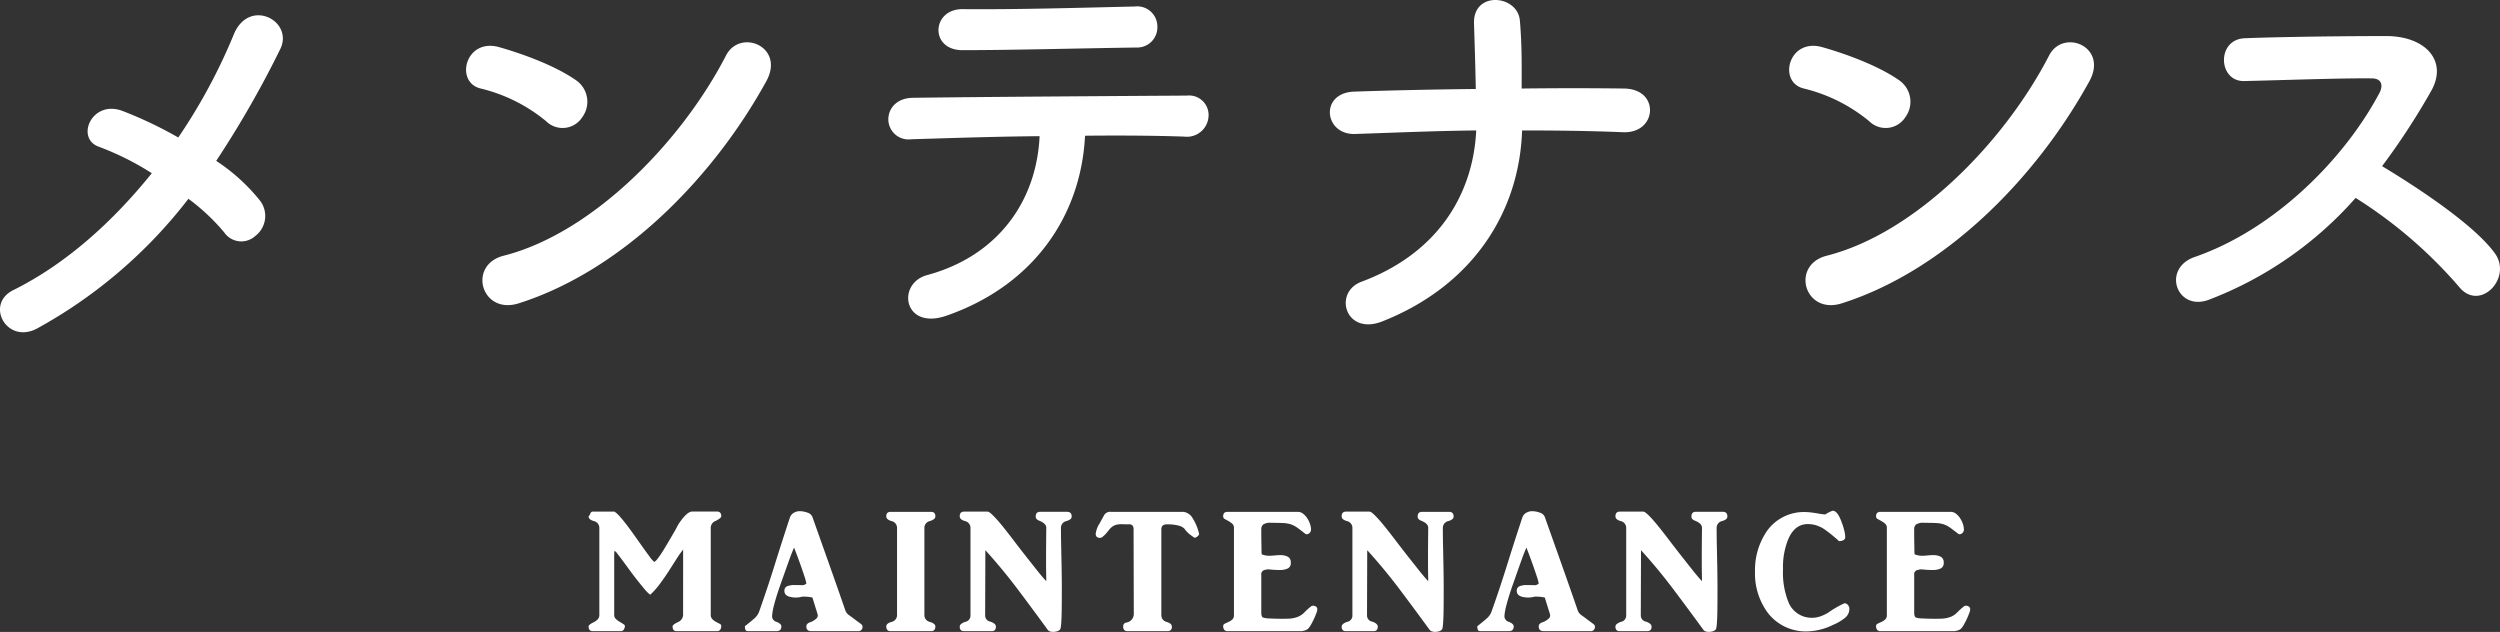 <svg xmlns="http://www.w3.org/2000/svg" width="340.115" height="85.97" viewBox="0 0 340.115 85.97">
  <rect x="0" y="0" width="340.115" height="85.97" fill="#333333" stroke="none"/>
  <g id="maintenance-title" transform="translate(-788.726 -467.135)">
    <path id="パス_22640" data-name="パス 22640" d="M-81.337-11.1A15.045,15.045,0,0,0-82.3-9.727q-.5.791-1.04,1.626T-84.5-6.431a10.23,10.23,0,0,1-1.318,1.479,4.768,4.768,0,0,1-.776-.776q-.454-.542-.967-1.187t-1.025-1.348q-.513-.7-.937-1.274t-.732-.967a1.667,1.667,0,0,0-.4-.425.807.807,0,0,0-.044.249q-.015.19-.015,1.025v7.485a.721.721,0,0,0,.22.5,2.333,2.333,0,0,0,.6.439q.234.146.439.278a.372.372,0,0,1,.205.308,1.469,1.469,0,0,1-.176.454.474.474,0,0,1-.439.19h-3.75Q-94.2,0-94.2-.645q0-.234.732-.586.732-.381.732-.937V-14.062a.939.939,0,0,0-.732-.908q-.732-.205-.732-.645a1.2,1.2,0,0,0,.249-.4.349.349,0,0,1,.337-.249h2.93a3.76,3.76,0,0,1,.762.7q.469.527,1,1.23t1.1,1.509l1.069,1.509q.5.7.894,1.23a3.487,3.487,0,0,0,.6.674,1.646,1.646,0,0,0,.469-.469,11.443,11.443,0,0,0,.688-1q.366-.586.762-1.26t.718-1.23q.322-.557.513-.923a1.773,1.773,0,0,1,.19-.337q1.113-1.641,1.816-1.641h3.369q.586,0,.586.645,0,.234-.732.615a1.017,1.017,0,0,0-.7.938V-2.168q0,.557.791.938A3.267,3.267,0,0,0-76.356-1a.344.344,0,0,1,.205.352.8.8,0,0,1-.132.439A.5.5,0,0,1-76.737,0h-5.479q-.557,0-.557-.645,0-.234.732-.586a1.1,1.1,0,0,0,.7-.937ZM-63.9,0q-.674,0-.674-.645,0-.381.5-.557a2.325,2.325,0,0,0,.85-.5.557.557,0,0,0,.176-.615l-.7-2.256a5.4,5.4,0,0,0-1.406-.117,3.228,3.228,0,0,1-1.729,0q-.674-.205-.674-.762a.645.645,0,0,1,.366-.659,2.761,2.761,0,0,1,1.069-.161q.381,0,.864.015a.839.839,0,0,0,.688-.22,6.07,6.07,0,0,0-.264-.981q-.234-.718-.513-1.509t-.542-1.479q-.264-.688-.352-.923-.293.645-.718,1.831T-67.973-6.68q-.674,1.875-.967,3.032a7.941,7.941,0,0,0-.293,1.567.8.8,0,0,0,.615.82q.645.264.645.615,0,.645-.674.645h-3.809q-.322,0-.4-.176a1.339,1.339,0,0,1-.073-.5q.645-.5,1.187-.967a2.413,2.413,0,0,0,.718-.937q1.143-3.223,2.139-6.416t2.08-6.475a1.155,1.155,0,0,1,.527-.63,1.562,1.562,0,0,1,.791-.22,3.134,3.134,0,0,1,1.04.19,1.043,1.043,0,0,1,.688.571l2.271,6.4q1.128,3.179,2.241,6.4a1.33,1.33,0,0,0,.483.586q.337.234.981.732l.586.425q.264.19.264.366A.57.57,0,0,1-57.572,0Zm10.786,0Q-53.7,0-53.7-.645q0-.41.732-.615a.939.939,0,0,0,.732-.908V-14.062a.939.939,0,0,0-.732-.908q-.732-.205-.732-.645,0-.615.586-.615h5.508q.586,0,.586.615,0,.41-.762.645a.939.939,0,0,0-.732.908V-2.168a.939.939,0,0,0,.732.908q.762.234.762.615,0,.645-.586.645Zm23.179-14.062q0,1.055.029,2.461t.059,2.93q.029,1.523.029,3.018t-.015,2.7q-.015,1.2-.073,1.948t-.176.806a.912.912,0,0,1-.381.22A1.982,1.982,0,0,1-30.932.1,1.29,1.29,0,0,1-31.4.044a.631.631,0,0,1-.352-.249q-1.875-2.578-4-5.405t-4.468-5.405l-.029,8.877a.85.85,0,0,0,.732.85q.732.264.732.674,0,.615-.586.615h-3.75q-.586,0-.586-.615,0-.381.732-.645a.865.865,0,0,0,.732-.879V-14.062a.939.939,0,0,0-.732-.908q-.732-.205-.732-.645,0-.645.586-.645H-39.9q.205,0,.747.542t1.245,1.406q.7.864,1.523,1.948t1.641,2.124q.82,1.04,1.553,1.963t1.26,1.479q0-.029,0-.176t-.015-.835q-.015-.688-.015-2.139t.029-4.116q0-.586-.967-.967-.469-.176-.469-.557,0-.645.586-.645h3.691q.615,0,.615.645,0,.41-.732.615A.939.939,0,0,0-29.936-14.062Zm18.11,1.318q-.469-.322-.732-.542a3.769,3.769,0,0,1-.586-.659,1.7,1.7,0,0,0-.835-.425,6.081,6.081,0,0,0-1.538-.161q-.762,0-.762.674V-2.168a.932.932,0,0,0,.7.908q.732.205.732.645A.544.544,0,0,1-15.459,0h-5.42q-.586,0-.586-.615a.505.505,0,0,1,.439-.557,1.182,1.182,0,0,0,1-1.23l-.029-11.455a.817.817,0,0,0-.132-.5.611.611,0,0,0-.513-.176q-.5,0-.864-.015a3.32,3.32,0,0,0-.7.044,1.67,1.67,0,0,0-.63.249,2.52,2.52,0,0,0-.615.63q-.762.938-1.084.938-.615,0-.615-.557a3.323,3.323,0,0,1,.527-1.406q.381-.7.63-1.143a.938.938,0,0,1,.894-.439h9.9a1.731,1.731,0,0,1,1.26.908,6.532,6.532,0,0,1,.85,2.08.2.2,0,0,1-.059.19,1.753,1.753,0,0,1-.19.19.693.693,0,0,1-.234.132Q-11.767-12.686-11.826-12.744Zm9.2,2.285a2.669,2.669,0,0,0,1.025.205q.264,0,.732-.044t.762-.044a2.136,2.136,0,0,1,1.04.22.84.84,0,0,1,.4.806.8.8,0,0,1-.41.791A2.517,2.517,0,0,1-.19-8.32q-.557,0-1.025-.044t-.5-.044a2.065,2.065,0,0,0-.6.117.563.563,0,0,0-.366.615v5.127q0,.615.249.7a2.791,2.791,0,0,0,.718.117q.527.029,1.3.044T1.1-1.7a3.821,3.821,0,0,0,1.113-.22A2.436,2.436,0,0,0,3.12-2.49q.439-.439.747-.7t.4-.264a.7.7,0,0,1,.469.1.439.439,0,0,1,.205.4,1.583,1.583,0,0,1-.117.469q-.117.322-.293.718T4.146-1a3.39,3.39,0,0,1-.381.586,1.052,1.052,0,0,1-.542.322A2.407,2.407,0,0,1,2.8,0H-7.28A.52.52,0,0,1-7.72-.19.82.82,0,0,1-7.866-.7a.357.357,0,0,1,.234-.322q.234-.117.5-.234a1.972,1.972,0,0,0,.5-.322A.737.737,0,0,0-6.4-2.168V-14.062a.7.7,0,0,0-.234-.557,2.877,2.877,0,0,0-.5-.352l-.5-.278a.4.4,0,0,1-.234-.366q0-.615.586-.615H2.3a1.113,1.113,0,0,1,.659.22,2.389,2.389,0,0,1,.557.571,3.364,3.364,0,0,1,.41.791,2.538,2.538,0,0,1,.161.879.568.568,0,0,1-.073.234.65.65,0,0,1-.19.234.644.644,0,0,1-.264.117.393.393,0,0,1-.322-.117q-.674-.527-1.069-.806a3.21,3.21,0,0,0-.835-.425,3.907,3.907,0,0,0-1.04-.176q-.6-.029-1.626-.029a1.727,1.727,0,0,0-1.1.234.842.842,0,0,0-.249.645q0,1.143.015,1.8t.015,1a4.478,4.478,0,0,0,.015.454Q-2.622-10.488-2.622-10.459Zm24.643-3.6q0,1.055.029,2.461t.059,2.93q.029,1.523.029,3.018t-.015,2.7q-.015,1.2-.073,1.948t-.176.806a.912.912,0,0,1-.381.22A1.982,1.982,0,0,1,21.025.1a1.29,1.29,0,0,1-.469-.059A.631.631,0,0,1,20.2-.205q-1.875-2.578-4-5.405t-4.468-5.405l-.029,8.877a.85.85,0,0,0,.732.85q.732.264.732.674,0,.615-.586.615H8.838q-.586,0-.586-.615,0-.381.732-.645a.865.865,0,0,0,.732-.879V-14.062a.939.939,0,0,0-.732-.908q-.732-.205-.732-.645,0-.645.586-.645H12.06q.205,0,.747.542t1.245,1.406q.7.864,1.523,1.948t1.641,2.124q.82,1.04,1.553,1.963T20.029-6.8q0-.029,0-.176t-.015-.835Q20-8.5,20-9.946t.029-4.116q0-.586-.967-.967-.469-.176-.469-.557,0-.645.586-.645h3.691q.615,0,.615.645,0,.41-.732.615A.939.939,0,0,0,22.021-14.062ZM35.737,0q-.674,0-.674-.645,0-.381.5-.557a2.325,2.325,0,0,0,.85-.5.557.557,0,0,0,.176-.615l-.7-2.256a5.4,5.4,0,0,0-1.406-.117,3.228,3.228,0,0,1-1.729,0q-.674-.205-.674-.762a.645.645,0,0,1,.366-.659A2.761,2.761,0,0,1,33.51-6.27q.381,0,.864.015a.839.839,0,0,0,.688-.22,6.07,6.07,0,0,0-.264-.981q-.234-.718-.513-1.509t-.542-1.479q-.264-.688-.352-.923-.293.645-.718,1.831T31.665-6.68Q30.991-4.8,30.7-3.647A7.941,7.941,0,0,0,30.4-2.08a.8.8,0,0,0,.615.82q.645.264.645.615,0,.645-.674.645H27.182q-.322,0-.4-.176a1.339,1.339,0,0,1-.073-.5q.645-.5,1.187-.967a2.413,2.413,0,0,0,.718-.937Q29.76-5.8,30.756-8.994t2.08-6.475a1.155,1.155,0,0,1,.527-.63,1.562,1.562,0,0,1,.791-.22,3.134,3.134,0,0,1,1.04.19,1.043,1.043,0,0,1,.688.571l2.271,6.4q1.128,3.179,2.241,6.4a1.33,1.33,0,0,0,.483.586q.337.234.981.732l.586.425q.264.19.264.366A.57.57,0,0,1,42.065,0Zm23.53-14.062q0,1.055.029,2.461t.059,2.93q.029,1.523.029,3.018t-.015,2.7q-.015,1.2-.073,1.948t-.176.806a.912.912,0,0,1-.381.22A1.982,1.982,0,0,1,58.271.1,1.29,1.29,0,0,1,57.8.044a.631.631,0,0,1-.352-.249q-1.875-2.578-4-5.405t-4.468-5.405l-.029,8.877a.85.85,0,0,0,.732.85q.732.264.732.674,0,.615-.586.615h-3.75Q45.5,0,45.5-.615q0-.381.732-.645a.865.865,0,0,0,.732-.879V-14.062a.939.939,0,0,0-.732-.908q-.732-.205-.732-.645,0-.645.586-.645h3.223q.205,0,.747.542T51.3-14.312q.7.864,1.523,1.948t1.641,2.124q.82,1.04,1.553,1.963T57.275-6.8v-.176q0-.146-.015-.835t-.015-2.139q0-1.45.029-4.116,0-.586-.967-.967-.469-.176-.469-.557,0-.645.586-.645h3.691q.615,0,.615.645,0,.41-.732.615A.939.939,0,0,0,59.267-14.062ZM71.694.029a6.5,6.5,0,0,1-5.42-2.461,8.975,8.975,0,0,1-1.787-5.654,9.39,9.39,0,0,1,1.67-5.6A6.162,6.162,0,0,1,71.4-16.2q.205,0,.63.044T73.1-16q.293.059.557.088a3.968,3.968,0,0,0,.41.029A1.246,1.246,0,0,1,74.242-16q.146-.088.322-.176t.322-.146a.816.816,0,0,1,.176-.059q.645,0,1.2,1.523a9.729,9.729,0,0,1,.381,1.216,3.921,3.921,0,0,1,.117.835.451.451,0,0,1-.234.425,1.25,1.25,0,0,1-.615.132,19.144,19.144,0,0,0-1.9-1.553,4.377,4.377,0,0,0-1.084-.557,3.787,3.787,0,0,0-1.26-.205q-1.846,0-2.725,2.227A10.038,10.038,0,0,0,68.3-8.408,10.736,10.736,0,0,0,69-4.043,3.4,3.4,0,0,0,72.25-1.816a3.421,3.421,0,0,0,1.113-.19,5.474,5.474,0,0,0,1.084-.513,14.134,14.134,0,0,1,2.168-1.26.474.474,0,0,1,.352.073.812.812,0,0,1,.234.249.946.946,0,0,1,.117.278,1.738,1.738,0,0,1-.044.542,1.577,1.577,0,0,1-.571.85,6.6,6.6,0,0,1-1.611.938A8.266,8.266,0,0,1,71.694.029ZM86.2-10.459a2.669,2.669,0,0,0,1.025.205q.264,0,.732-.044t.762-.044a2.136,2.136,0,0,1,1.04.22.84.84,0,0,1,.4.806.8.8,0,0,1-.41.791,2.517,2.517,0,0,1-1.113.205q-.557,0-1.025-.044t-.5-.044a2.065,2.065,0,0,0-.6.117.563.563,0,0,0-.366.615v5.127q0,.615.249.7a2.791,2.791,0,0,0,.718.117q.527.029,1.3.044T89.921-1.7a3.821,3.821,0,0,0,1.113-.22,2.436,2.436,0,0,0,.908-.571q.439-.439.747-.7t.4-.264a.7.7,0,0,1,.469.1.439.439,0,0,1,.205.4,1.583,1.583,0,0,1-.117.469q-.117.322-.293.718T92.968-1a3.39,3.39,0,0,1-.381.586,1.052,1.052,0,0,1-.542.322A2.407,2.407,0,0,1,91.62,0H81.542A.52.52,0,0,1,81.1-.19.82.82,0,0,1,80.956-.7a.357.357,0,0,1,.234-.322q.234-.117.5-.234a1.972,1.972,0,0,0,.5-.322.737.737,0,0,0,.234-.586V-14.062a.7.7,0,0,0-.234-.557,2.877,2.877,0,0,0-.5-.352l-.5-.278a.4.4,0,0,1-.234-.366q0-.615.586-.615h9.58a1.113,1.113,0,0,1,.659.22,2.389,2.389,0,0,1,.557.571,3.364,3.364,0,0,1,.41.791,2.538,2.538,0,0,1,.161.879.567.567,0,0,1-.073.234.65.65,0,0,1-.19.234.644.644,0,0,1-.264.117.393.393,0,0,1-.322-.117q-.674-.527-1.069-.806a3.21,3.21,0,0,0-.835-.425,3.907,3.907,0,0,0-1.04-.176q-.6-.029-1.626-.029a1.727,1.727,0,0,0-1.1.234.842.842,0,0,0-.249.645q0,1.143.015,1.8t.015,1a4.478,4.478,0,0,0,.015.454Q86.2-10.488,86.2-10.459Z" transform="translate(963 553)" fill="#fff"/>
    <path id="パス_22639" data-name="パス 22639" d="M33.36-14.82a28.025,28.025,0,0,1,4.86,4.56,2.826,2.826,0,0,0,4.26.48,3.421,3.421,0,0,0,.66-4.74,25.751,25.751,0,0,0-6-5.46,137.282,137.282,0,0,0,8.7-15.18c1.92-3.84-4.2-7.08-6.3-2.04a76.8,76.8,0,0,1-7.56,14.04,55.276,55.276,0,0,0-7.56-3.6c-4.2-1.62-6.48,3.72-3.24,4.86a38.251,38.251,0,0,1,7.2,3.6C23.16-11.82,16.8-6,9.54-2.4c-3.9,1.92-.9,7.44,3.24,5.22A66.084,66.084,0,0,0,33.36-14.82Zm78.6-15.96c2.64-4.74-3.54-7.26-5.46-3.54C100.44-22.56,88.32-10.14,76.26-7.08,71.28-5.82,73.2,1.02,78.3-.6,92.1-4.98,104.52-17.28,111.96-30.78ZM86.94-25.92a3.547,3.547,0,0,0-.78-4.98c-2.88-2.04-7.38-3.66-10.56-4.56-4.56-1.26-6.06,4.8-2.46,5.64a22.146,22.146,0,0,1,8.88,4.44A3.178,3.178,0,0,0,86.94-25.92Zm78.24-12.3a2.733,2.733,0,0,0-3.06-2.76c-7.86.18-15.84.42-23.4.36-4.26-.06-4.56,5.58-.06,5.58,6.42,0,15.42-.24,23.7-.36A2.74,2.74,0,0,0,165.18-38.22ZM155.34-23.4c5.28-.06,10.2,0,13.5.12a2.944,2.944,0,0,0,3.3-2.7,2.655,2.655,0,0,0-2.94-2.88c-9.78.06-28.68.18-37.2.3-2.34,0-3.42,1.5-3.42,2.94a2.745,2.745,0,0,0,3.12,2.7c4.2-.12,10.8-.36,17.46-.42-.42,8.94-5.76,16.32-15.3,18.9-4.2,1.14-3.24,7.56,2.64,5.52C148.38-3.06,154.8-12.54,155.34-23.4Zm59.46-.72c4.62,0,9.24.06,13.68.24,2.4.12,3.66-1.38,3.72-2.88s-1.02-3-3.48-3.06c-4.5-.06-9.18-.06-13.98,0,0-2.82.06-5.7-.24-9.24s-6.42-4.08-6.24.42c.06,2.04.18,5.4.24,8.88-5.64.06-11.22.18-16.56.36-4.74.18-4.08,5.94.18,5.76,5.4-.18,10.92-.42,16.44-.48-.42,8.64-5.16,16.68-15.6,20.58-3.9,1.44-2.22,7.38,2.82,5.4C208.08-3,214.44-13.02,214.8-24.12Zm77.16-6.66c2.64-4.74-3.54-7.26-5.46-3.54-6.06,11.76-18.18,24.18-30.24,27.24-4.98,1.26-3.06,8.1,2.04,6.48C272.1-4.98,284.52-17.28,291.96-30.78Zm-25.02,4.86a3.547,3.547,0,0,0-.78-4.98c-2.88-2.04-7.38-3.66-10.56-4.56-4.56-1.26-6.06,4.8-2.46,5.64a22.146,22.146,0,0,1,8.88,4.44A3.178,3.178,0,0,0,266.94-25.92ZM328.2-14.94A62.42,62.42,0,0,1,342.24-2.88c2.82,3.54,7.32-1.14,4.92-4.5-2.76-3.84-10.38-8.88-15.36-11.88a96.011,96.011,0,0,0,6.66-10.2c2.34-4.08-.72-7.5-6.12-7.5-6.06,0-14.88.12-19.26.3-3.84.18-3.6,5.94,0,5.82,5.28-.12,13.56-.42,17.34-.36,1.32,0,1.56.96,1.02,1.98C326.7-20.28,317.22-10.68,306.3-6.9c-4.5,1.56-2.46,7.44,1.92,5.82A50.687,50.687,0,0,0,328.2-14.94Z" transform="translate(781 509)" fill="#fff"/>
  </g>
</svg>
